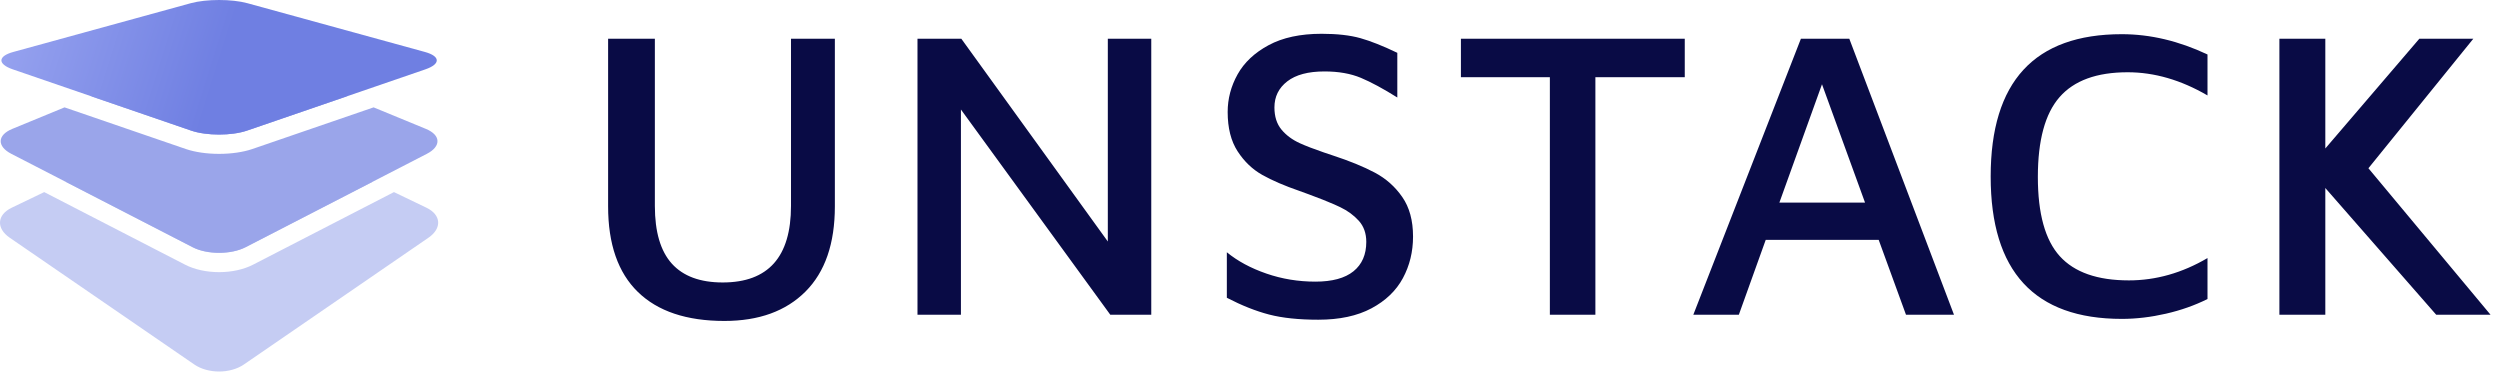 <?xml version="1.0" encoding="UTF-8"?> <svg xmlns="http://www.w3.org/2000/svg" xmlns:xlink="http://www.w3.org/1999/xlink" width="148px" height="22px" viewBox="0 0 148 22" version="1.1"><!-- Generator: Sketch 59.1 (86144) - https://sketch.com --><title>unstack-logo</title><desc>Created with Sketch.</desc><defs><linearGradient x1="0%" y1="45.223%" x2="50%" y2="50%" id="linearGradient-1"><stop stop-color="#96A2EF" offset="0%"></stop><stop stop-color="#6F7FE2" offset="100%"></stop></linearGradient></defs><g id="Graphics" stroke="none" stroke-width="1" fill="none" fill-rule="evenodd"><g id="Artboard" transform="translate(-485, -7488)" fill-rule="nonzero"><g id="unstack-logo" transform="translate(485, 7488)"><path d="M42.883,19 C40.646,19 38.939,18.428 37.764,17.285 C36.588,16.142 36,14.452 36,12.215 L36,2.294 L38.768,2.294 L38.768,12.19 C38.768,13.725 39.103,14.864 39.772,15.607 C40.442,16.35 41.446,16.722 42.785,16.722 C45.48,16.722 46.827,15.211 46.827,12.19 L46.827,2.294 L49.424,2.294 L49.424,12.215 C49.424,14.419 48.844,16.101 47.684,17.261 C46.525,18.42 44.925,19 42.883,19 Z M68.155,2.294 L68.155,18.633 L65.73,18.633 L56.887,6.483 L56.887,18.633 L54.315,18.633 L54.315,2.294 L56.911,2.294 L65.583,14.297 L65.583,2.294 L68.155,2.294 Z M78.043,18.927 C76.883,18.927 75.912,18.824 75.128,18.62 C74.344,18.416 73.511,18.085 72.629,17.628 L72.629,14.934 C73.266,15.456 74.046,15.877 74.969,16.195 C75.891,16.514 76.859,16.673 77.871,16.673 C78.867,16.673 79.619,16.469 80.125,16.061 C80.631,15.652 80.884,15.073 80.884,14.321 C80.884,13.815 80.737,13.399 80.443,13.072 C80.149,12.745 79.782,12.476 79.341,12.264 L78.977,12.097 C78.579,11.922 78.079,11.725 77.479,11.504 L76.94,11.308 C76.042,10.998 75.303,10.68 74.724,10.353 C74.144,10.026 73.658,9.561 73.266,8.957 C72.874,8.353 72.678,7.577 72.678,6.63 C72.678,5.846 72.874,5.103 73.266,4.401 C73.658,3.698 74.27,3.123 75.103,2.674 C75.936,2.225 76.981,2 78.239,2 C79.153,2 79.917,2.086 80.529,2.257 C81.141,2.429 81.872,2.719 82.721,3.127 L82.721,5.772 C81.889,5.25 81.17,4.862 80.566,4.609 C79.962,4.356 79.243,4.229 78.41,4.229 C77.447,4.229 76.712,4.425 76.206,4.817 C75.699,5.209 75.446,5.723 75.446,6.36 C75.446,6.899 75.585,7.336 75.863,7.671 C76.14,8.006 76.504,8.275 76.953,8.479 C77.302,8.638 77.772,8.819 78.364,9.022 L78.9,9.202 C79.896,9.528 80.725,9.867 81.386,10.218 C82.048,10.569 82.591,11.051 83.015,11.664 C83.44,12.276 83.652,13.056 83.652,14.003 C83.652,14.901 83.452,15.722 83.052,16.465 C82.652,17.208 82.031,17.804 81.19,18.253 C80.349,18.702 79.3,18.927 78.043,18.927 Z M91.752,4.572 L86.486,4.572 L86.486,2.294 L99.738,2.294 L99.738,4.572 L94.447,4.572 L94.447,18.633 L91.752,18.633 L91.752,4.572 Z M111.218,14.199 L104.531,14.199 L102.939,18.633 L100.244,18.633 L106.613,2.294 L109.479,2.294 L115.676,18.633 L112.835,18.633 L111.218,14.199 Z M110.41,11.994 L107.862,4.988 L105.339,11.994 L110.41,11.994 Z M125.613,18.878 C120.437,18.878 117.848,16.069 117.848,10.451 C117.848,4.833 120.437,2.024 125.613,2.024 C127.295,2.024 128.986,2.425 130.684,3.225 L130.684,5.65 C129.116,4.735 127.54,4.278 125.956,4.278 C124.127,4.278 122.784,4.768 121.927,5.748 C121.069,6.728 120.641,8.304 120.641,10.476 C120.641,12.647 121.073,14.211 121.939,15.166 C122.805,16.122 124.168,16.599 126.03,16.599 C127.63,16.599 129.182,16.159 130.684,15.277 L130.684,17.702 C129.933,18.077 129.112,18.367 128.222,18.571 C127.332,18.775 126.463,18.878 125.613,18.878 Z M137.659,11.13 L137.659,18.633 L134.94,18.633 L134.94,2.294 L137.659,2.294 L137.659,8.79 L143.224,2.294 L146.42,2.294 L140.21,9.96 L147.44,18.633 L144.224,18.633 L137.659,11.13 Z" id="UNSTACK" fill="#090B45"></path><g id="unstack-mark"><path d="M23.322,11.372 L25.249,12.298 C26.122,12.718 26.175,13.516 25.367,14.071 L14.44,21.576 C14.036,21.854 13.503,21.993 12.97,21.993 C12.437,21.993 11.904,21.854 11.5,21.576 L0.573,14.071 C-0.235,13.516 -0.182,12.718 0.691,12.298 L2.617,11.372 L10.959,15.669 C11.512,15.954 12.226,16.111 12.97,16.111 C13.714,16.111 14.428,15.954 14.981,15.669 L23.322,11.372 Z M20.715,10.118 L22.055,10.763 L14.54,14.634 C14.108,14.857 13.539,14.968 12.97,14.968 C12.401,14.968 11.832,14.857 11.401,14.634 L3.884,10.763 L4.855,10.295 L4.856,10.776 L20.716,10.776 L20.715,10.118 Z" id="Combined-Shape" fill="#C5CCF3"></path><path d="M22.118,6.356 L25.214,7.631 C26.106,7.999 26.131,8.664 25.267,9.108 L14.54,14.634 C14.108,14.857 13.539,14.968 12.97,14.968 C12.401,14.968 11.832,14.857 11.401,14.634 L0.673,9.108 C-0.19,8.664 -0.166,7.999 0.726,7.631 L3.821,6.356 L11.005,8.823 C11.543,9.007 12.241,9.109 12.97,9.109 C13.699,9.109 14.397,9.007 14.935,8.823 L22.118,6.356 Z M12.97,2.979 C13.558,2.979 14.147,3.071 14.593,3.254 L20.534,5.702 L14.624,7.732 C14.169,7.888 13.57,7.966 12.97,7.966 C12.37,7.966 11.771,7.888 11.316,7.732 L5.406,5.702 L11.347,3.254 C11.793,3.071 12.382,2.979 12.97,2.979 Z" id="Combined-Shape" fill="#9AA5EA"></path><path d="M12.97,2.55795385e-13 C13.58,2.55795385e-13 14.189,0.064 14.652,0.191 L25.155,3.076 C26.08,3.33 26.092,3.794 25.182,4.106 L14.624,7.732 C14.169,7.888 13.57,7.966 12.97,7.966 C12.37,7.966 11.771,7.888 11.316,7.732 L0.758,4.106 C-0.152,3.794 -0.14,3.33 0.785,3.076 L11.288,0.191 C11.751,0.064 12.361,2.55795385e-13 12.97,2.55795385e-13 Z" id="Combined-Shape" fill="url(#linearGradient-1)"></path></g></g></g></g></svg> 